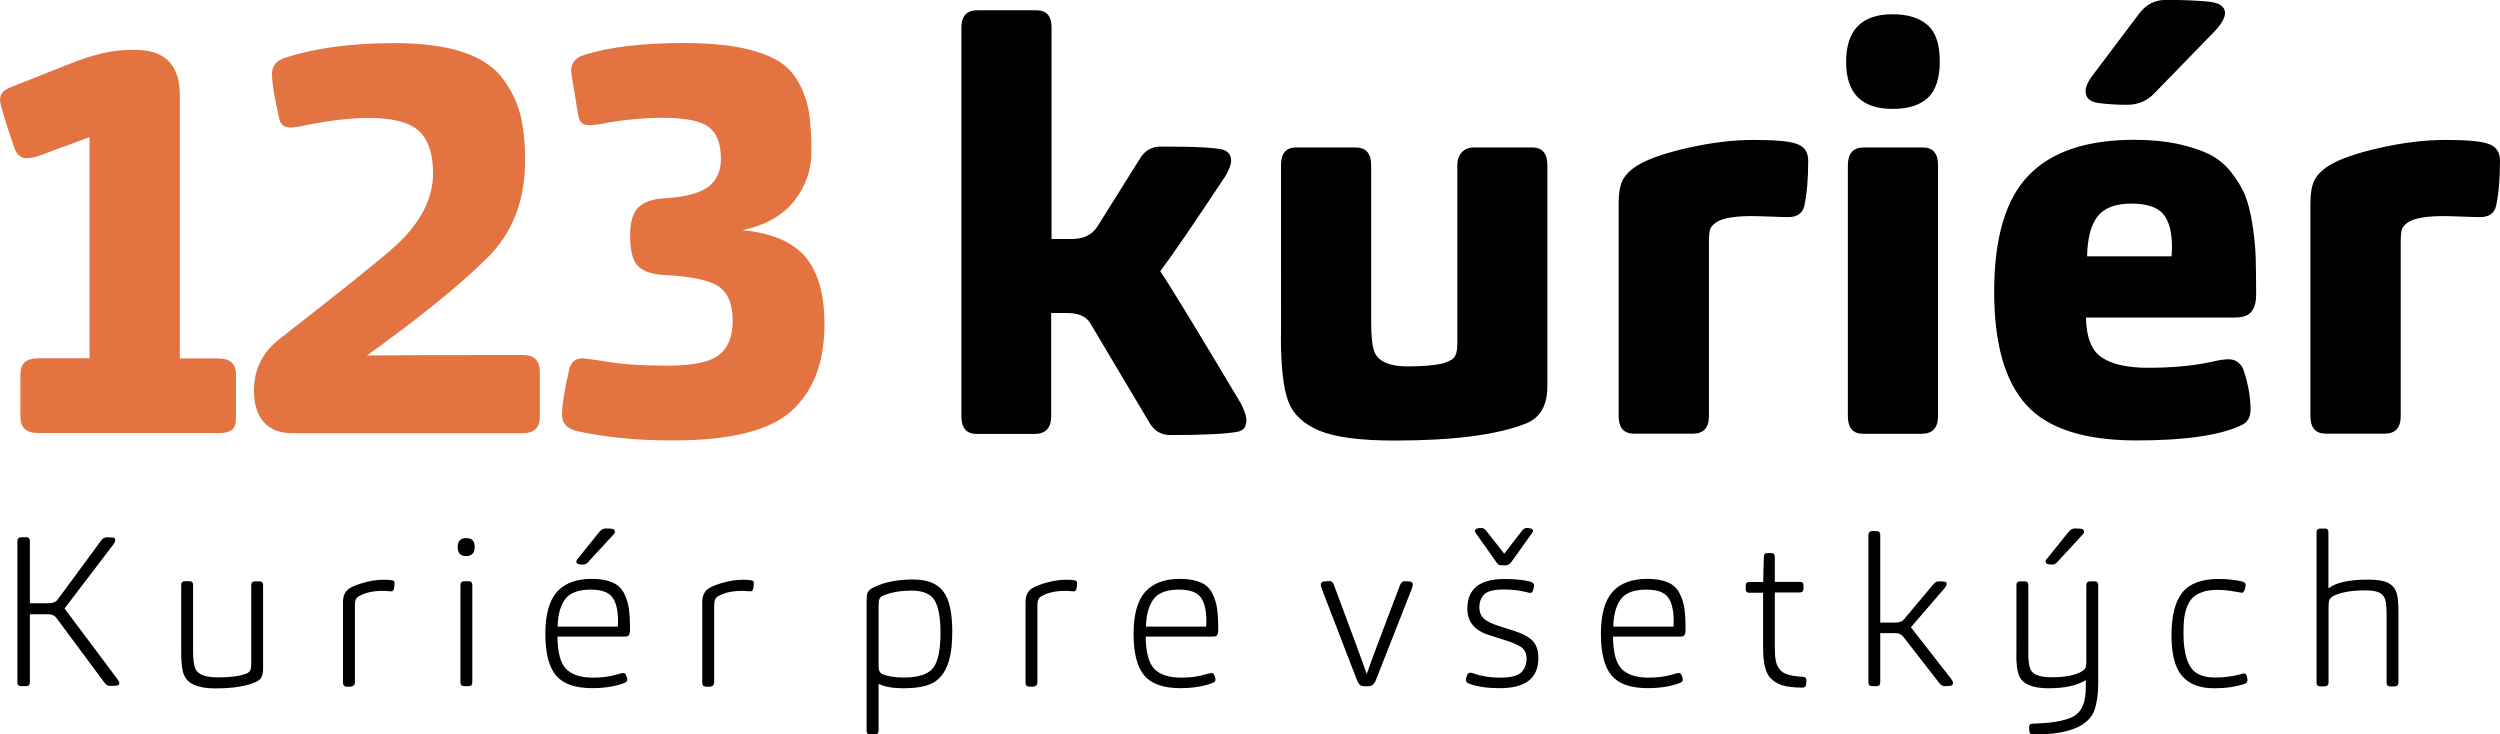 <?xml version="1.0" encoding="utf-8"?>
<!-- Generator: Adobe Illustrator 20.1.0, SVG Export Plug-In . SVG Version: 6.00 Build 0)  -->
<svg version="1.1" id="Layer_1" xmlns="http://www.w3.org/2000/svg" xmlns:xlink="http://www.w3.org/1999/xlink" x="0px" y="0px"
	 viewBox="0 0 1999.2 587.3" style="enable-background:new 0 0 1999.2 587.3;" xml:space="preserve">
<style type="text/css">
	.st0{fill:#E47342;}
</style>
<path class="st0" d="M593.6,184.1c18.4-3.9,32.3-11.7,41.5-23.4c9.2-11.6,13.8-24.9,13.8-39.7c0-12.4-0.7-22.8-2-31.3
	c-1.4-8.5-4.2-16.5-8.4-24c-4.2-7.6-10-13.5-17.4-17.7c-7.4-4.2-17.2-7.6-29.5-10c-12.2-2.4-27.1-3.6-44.7-3.6
	c-32.3,0-58.5,3-78.4,9.1c-7.9,2.1-11.8,6.5-11.8,13.1c0,1.5,2,13.8,5.9,36.7c0.9,4.5,3.8,6.8,8.6,6.8c3.9,0,9.4-0.8,16.3-2.3
	c14.8-2.4,28.9-3.6,42.2-3.6c18.1,0,30.5,2.4,37,7.3c6.5,4.8,9.8,13.3,9.8,25.4c0,10.3-3.6,17.9-10.7,22.9c-7.1,5-18.8,7.9-35.1,8.8
	c-9.1,0.6-15.8,3-20.2,7.3c-4.4,4.2-6.6,11.6-6.6,22.2c0,12.1,2,20.2,6.1,24.5c4.1,4.2,11,6.7,20.6,7.3c21.2,0.9,35.7,3.9,43.5,8.8
	c7.9,5,11.8,14.3,11.8,27.9c0,12.4-3.6,21.5-10.9,27.2c-7.3,5.7-20.9,8.6-40.8,8.6c-21.8,0-38.8-1.2-51.2-3.6
	c-10.6-1.5-16.2-2.3-16.8-2.3c-5.7,0-9.4,2.7-10.9,8.2c-3.9,17.2-5.9,29.5-5.9,36.7c0,7,3.8,11.3,11.3,13.1
	c22.1,5.1,47.9,7.7,77.5,7.7c46,0,77.6-7.9,95-23.8c17.4-15.9,26.1-38.9,26.1-69.2c0-23.9-5.1-41.9-15.4-54
	C633.6,193.3,616.8,186.2,593.6,184.1 M418.1,346.4c9.1,0,13.6-4.4,13.6-13.1v-35.8c0-9.1-4.5-13.6-13.6-13.6
	c-65.3,0-106.9,0.2-124.7,0.4c42-30.2,73.6-55.8,94.8-76.6c21.2-20.2,31.7-46.7,31.7-79.3c0-14.5-1.3-26.8-3.9-37
	c-2.6-10.1-7.3-19.8-14.3-29c-7-9.2-17.6-16.2-32-20.9c-14.4-4.7-32.4-7-54.2-7c-34.2,0-62.9,3.8-86.2,11.3
	c-7.9,2.1-11.8,6.5-11.8,13.1c0,7.6,2,19.6,5.9,36.3c0.9,4.5,3.9,6.8,9.1,6.8c2.4,0,7.9-0.9,16.3-2.7c17.5-3.3,32.9-5,46.2-5
	c18.7,0,32,3.4,39.7,10.2c7.7,6.8,11.6,18.2,11.6,34.2c0,20.8-10.6,40.7-31.7,59.4c-13.3,11.8-43.7,36.1-91.1,73
	c-13.6,10.6-20.4,24.3-20.4,41.3c0,10.9,2.6,19.3,7.9,25.2c5.3,5.9,12.8,8.8,22.4,8.8H418.1z M174.6,346.4c4.8,0,8.4-0.8,10.7-2.5
	c2.3-1.7,3.4-4.9,3.4-9.7v-34.9c0-8.5-4.8-12.7-14.5-12.7h-30.4V76.2c0-24.2-11.8-36.3-35.4-36.3h-4.5c-13.3,0-28.7,3.5-46.3,10.4
	l-50.3,20C2.4,72.4,0,75.6,0,79.8c0,3.3,3.9,16.5,11.8,39.4c2.1,4.8,5.1,7.3,9.1,7.3c3.6,0,7.4-0.8,11.3-2.3l39.4-14.5v176.8H30.4
	c-9.4,0-14.1,4.2-14.1,12.7v34c0,8.8,4.7,13.1,14.1,13.1H174.6z"/>
<path d="M1919.8,332.8V193.6c0-6,0.5-9.8,1.4-11.3c0.9-1.8,2.9-3.6,5.9-5.4c5.4-2.7,14.4-4.1,26.7-4.1c2.7,0,7.7,0.1,15,0.4
	c7.3,0.3,12.1,0.4,14.5,0.4c7,0,11.2-2.9,12.7-8.6c2.1-9.7,3.2-21.8,3.2-36.3c0-6.9-3-11.5-9.1-13.6c-5.4-2.1-16.9-3.2-34.5-3.2
	c-16.3,0-33.8,2.1-52.4,6.3c-18.6,4.2-32.1,8.9-40.6,14.1c-5.7,3.6-9.7,7.6-11.8,11.8c-2.1,4.2-3.2,10.4-3.2,18.6v170
	c0,9.4,4.1,14.1,12.3,14.1h46.7C1915.4,346.9,1919.8,342.2,1919.8,332.8 M1722.6,74.8L1772,24c4.8-5.4,7.3-10,7.3-13.6
	c0-5.1-4.4-8.2-13.1-9.1c-9.7-0.9-21-1.4-34-1.4c-9.1,0-16.3,3.8-21.8,11.3l-37.6,49.9c-3.3,4.5-5,8.5-5,11.8
	c0,5.4,3.5,8.6,10.4,9.5c7,0.9,14.4,1.4,22.2,1.4C1709.4,83.9,1716.8,80.9,1722.6,74.8z M1669,205c0.3-14.8,3.2-25.5,8.6-32.2
	c5.4-6.7,14.4-10,26.7-10c12.4,0,20.9,2.8,25.6,8.4c4.7,5.6,7,14.4,7,26.5c0,3-0.2,5.4-0.4,7.3H1669z M1668.1,253.9h119.3
	c4.8,0,8.5-0.9,10.9-2.7c3.9-2.7,5.9-8,5.9-15.9c0-12.1-0.2-22.1-0.4-30.2c-0.3-8-1.2-16.8-2.7-26.3c-1.5-9.5-3.5-17.3-6.1-23.4
	c-2.6-6-6.3-12.1-11.1-18.1c-4.8-6-10.7-10.7-17.5-14.1c-6.8-3.3-15.2-6-25.2-8.2c-10-2.1-21.5-3.2-34.5-3.2
	c-38.1,0-66.3,9.5-84.6,28.6c-18.3,19-27.4,50-27.4,93c0,41.4,8.6,71.6,25.8,90.5c17.2,18.9,46.6,28.3,88,28.3
	c39,0,67-4.1,83.9-12.2c4.8-2.1,7.3-6.2,7.3-12.3c0-10.6-2-21.5-5.9-32.7c-2.4-5.1-6.3-7.7-11.8-7.7c-3.6,0-8.5,0.8-14.5,2.3
	c-14.5,3-31.1,4.5-49.9,4.5c-16.3,0-28.6-2.7-36.7-8.2C1672.7,280.7,1668.4,269.9,1668.1,253.9z M1551.2,49c0-13.6-3.2-23.3-9.8-29
	c-6.5-5.7-15.8-8.6-27.9-8.6c-24.8,0-37.2,12.7-37.2,38.1c0,25.1,12.4,37.6,37.2,37.6c12.4,0,21.8-3,28.1-8.8
	C1548,72.3,1551.2,62.6,1551.2,49z M1549.8,332.8V132c0-9.4-4.1-14.1-12.2-14.1h-47.2c-8.5,0-12.7,4.8-12.7,14.5v200.4
	c0,9.4,4.1,14.1,12.2,14.1h46.7C1545.4,346.9,1549.8,342.2,1549.8,332.8z M1366.6,332.8V193.6c0-6,0.5-9.8,1.4-11.3
	c0.9-1.8,2.9-3.6,5.9-5.4c5.4-2.7,14.4-4.1,26.7-4.1c2.7,0,7.7,0.1,15,0.4c7.3,0.3,12.1,0.4,14.5,0.4c7,0,11.2-2.9,12.7-8.6
	c2.1-9.7,3.2-21.8,3.2-36.3c0-6.9-3-11.5-9.1-13.6c-5.4-2.1-16.9-3.2-34.5-3.2c-16.3,0-33.8,2.1-52.4,6.3
	c-18.6,4.2-32.1,8.9-40.6,14.1c-5.7,3.6-9.7,7.6-11.8,11.8c-2.1,4.2-3.2,10.4-3.2,18.6v170c0,9.4,4.1,14.1,12.3,14.1h46.7
	C1362.2,346.9,1366.6,342.2,1366.6,332.8z M1024.3,268.4c0,24.8,2,42.3,5.9,52.6c3.9,10.3,12.2,18.1,24.9,23.4
	c12.7,5.3,32.7,7.9,59.9,7.9c47.2,0,82.2-4.5,105.2-13.6c11.5-4.5,17.2-14.5,17.2-29.9V132c0-9.4-4.1-14.1-12.2-14.1h-46.7
	c-3.9,0-7.1,1.3-9.5,3.9c-2.4,2.6-3.6,6-3.6,10.2v143.3c0,5.4-1.1,9.2-3.2,11.3c-1.2,1.2-4.1,2.6-8.6,4.1c-6.7,1.5-16,2.3-28.1,2.3
	c-14.2,0-23-3.8-26.3-11.3c-1.8-4.8-2.7-12.5-2.7-23.1V132c0-9.4-4.2-14.1-12.7-14.1h-47.2c-8.2,0-12.2,4.7-12.2,14.1V268.4z
	 M840.6,332.8v-82.5h12.7c9.1,0,15.3,2.7,18.6,8.2l47.2,79.4c3.9,6.7,9.5,10,16.8,10c26.9,0,44.9-0.9,54-2.7
	c4.5-0.9,6.8-3.9,6.8-9.1c0-3.6-1.7-8.5-5-14.5c-35.4-59.3-56.7-94.2-63.9-104.7c9.4-12.4,26.8-37.8,52.2-76.2
	c3-5.1,4.5-9.2,4.5-12.2c0-4.2-2-7.1-5.9-8.6c-5.4-1.8-22.2-2.7-50.3-2.7c-7.6,0-13.3,3.5-17.2,10.4l-33.5,53.5
	c-4.2,6.7-11,10-20.4,10h-16.3V21.8c0-9.1-4.1-13.6-12.2-13.6h-47.2c-8.5,0-12.7,4.7-12.7,14.1v310.6c0,9.4,4.1,14.1,12.2,14.1h46.7
	C836.2,346.9,840.6,342.2,840.6,332.8z"/>
<path d="M1862.1,545.6v-61.2c0-2.2,0.3-3.9,0.8-5c0.7-1.1,1.7-2.1,3-2.8c6.2-3,14.6-4.5,25.2-4.5c5.2,0,9,0.6,11.4,1.7
	c2.3,1.1,3.9,2.8,4.7,5.2c0.9,2.3,1.3,6.4,1.3,12.2v54.5c0,2.1,0.9,3.2,2.8,3.2h3.7c2,0,3-1.1,3-3.2v-55.8c0-8.2-0.6-13.7-1.7-16.4
	c-1.3-3.5-3.7-6-7-7.6c-3.3-1.6-8.6-2.4-15.7-2.4c-15,0-25.6,2.3-31.6,7v-44.6c0-2.1-0.8-3.2-2.5-3.2h-4.3c-1.8,0-2.7,1.1-2.7,3.3
	v119.7c0,2.1,1,3.2,3,3.2h3.5C1861.1,548.7,1862.1,547.7,1862.1,545.6 M1746.1,506.3c0-4.1,0.1-7.7,0.4-10.6c0.3-3,0.9-6,2-9.3
	c1.1-3.2,2.5-5.8,4.4-7.9c1.9-2,4.5-3.7,7.9-4.9c3.4-1.3,7.5-1.9,12.3-1.9c4.7,0,9.6,0.5,14.9,1.5c0.4,0.1,1,0.2,1.7,0.3
	c0.7,0.1,1.2,0.2,1.7,0.3c0.4,0.1,0.8,0.2,1.2,0.2c1,0,1.7-0.6,2.2-1.8c0.7-2,1-3.5,1-4.5c0-1.3-0.9-2.2-2.8-2.7
	c-5.4-1.3-11.6-2-18.9-2c-13.5,0-23.1,3.6-28.9,10.8c-5.8,7.2-8.7,18.6-8.7,34.2c0,15.4,2.9,26.3,8.6,32.7
	c5.7,6.5,14.2,9.7,25.5,9.7c9.2,0,17.3-1.2,24.2-3.5c1.7-0.6,2.5-1.6,2.5-3.2c0-0.8-0.3-2-0.8-3.7c-0.4-1-1.1-1.5-2-1.5
	c-0.4,0-1.8,0.3-4,1c-6.5,1.6-12.9,2.3-19.4,2.3c-5.2,0-9.5-0.9-12.9-2.6c-3.4-1.7-5.9-4.3-7.6-7.8c-1.7-3.4-2.8-7.1-3.4-11
	C1746.4,516.6,1746.1,511.9,1746.1,506.3z M1645,449.6l20.1-21.7c1-1,1.5-1.9,1.5-2.8c0-1.1-0.7-1.8-2-2.2c-1.6-0.2-3.3-0.3-5.2-0.3
	s-3.6,0.8-5,2.5l-17.4,21.6c-0.8,0.8-1.2,1.6-1.2,2.5c0,0.9,0.5,1.5,1.5,1.8c1,0.3,2.2,0.5,3.7,0.5
	C1642.6,451.5,1643.9,450.9,1645,449.6z M1612.4,523.3c0,7.4,0.7,12.9,2,16.6c2.7,7,10.6,10.5,23.7,10.5c12.9,0,22.9-2.2,29.9-6.5
	v5.2c0,6.5-0.8,11.6-2.5,15.5c-1.3,2.9-3.2,5.3-5.5,7.1c-2.3,1.8-6.3,3.4-12,4.7c-5.7,1.3-13.2,2-22.6,2.3c-1.9,0-2.8,0.9-2.8,2.8
	c0,0.7,0.1,1.9,0.3,3.7c0.1,1.5,1.3,2.2,3.7,2.2c28,0,44.2-6.8,48.6-20.4c1.8-5.7,2.7-12.5,2.7-20.4v-78.7c0-2-1-3-3-3h-3.5
	c-2,0-3,1-3,3v61.5c0,2.3-0.3,4.1-1,5.2c-0.4,0.8-1.5,1.7-3.2,2.7c-5.6,2.9-13.5,4.3-23.7,4.3c-9.6,0-15.3-2.3-17-6.9
	c-1-2.4-1.5-6.7-1.5-12.7v-54.1c0-2-0.9-3-2.8-3h-3.7c-2,0-3,1-3,3V523.3z M1503.6,545.6v-39.3h12.2c2.7,0,4.8,1,6.3,3l28.7,36.9
	c1.3,1.7,2.8,2.5,4.3,2.5c0.2,0,0.9,0,2.2-0.1c1.2,0,1.9-0.1,2-0.1c1.7-0.2,2.5-1,2.5-2.3c0-0.9-0.6-2.1-1.8-3.7l-31.9-40.9
	l26.9-31.2c1.1-1.3,1.7-2.5,1.7-3.5c0-1.2-0.8-1.8-2.3-1.8c-0.1-0.1-1.5-0.2-4-0.2c-1.7,0-3.1,0.8-4.3,2.3l-23.4,27.9
	c-1.5,1.9-3.9,2.8-7.4,2.8h-11.7v-70c0-2.1-0.9-3.2-2.8-3.2h-3.7c-2,0-3,1.1-3,3.2v117.6c0,2.1,1,3.2,3,3.2h3.5
	C1502.6,548.7,1503.6,547.7,1503.6,545.6z M1419.3,518.3v-44.5h19.7c2.1,0,3.2-0.9,3.2-2.8v-3.2c0-1.7-1-2.5-3-2.5h-19.9v-19.7
	c0-2.2-0.8-3.3-2.5-3.3h-3.8c-1.7,0-2.5,1.2-2.5,3.5c-0.3,9.7-0.5,16.2-0.5,19.6h-11.2c-1.9,0-2.8,0.9-2.8,2.7v3.2
	c0,1.8,0.9,2.7,2.7,2.7h11.2v43.8c0,11.8,1.8,19.8,5.4,23.9c2.7,3,6,5.1,9.9,6.3c3.9,1.2,9.2,1.8,15.9,1.9c1.8,0,2.8-0.7,3.2-2.2
	c0.1-0.9,0.2-2.2,0.2-3.8c0-1.7-0.9-2.6-2.7-2.7c-5.8-0.3-10.2-1-13.1-2.1c-3-1.1-5.1-2.8-6.4-5.1
	C1420.1,531,1419.3,525.8,1419.3,518.3z M1290.1,501.1c0.2-9.6,2.3-16.9,6.1-22c3.8-5.1,10.6-7.6,20.3-7.6c8.7,0,14.5,2.1,17.5,6.3
	c3,4.2,4.4,10.5,4.4,18.8c0,2.1-0.1,3.6-0.2,4.5H1290.1z M1289.9,509.1h53.5c1.7,0,2.8-0.3,3.3-0.8c0.8-0.8,1.2-2.4,1.2-5
	c0-6.8-0.3-12.3-0.9-16.6c-0.6-4.2-1.9-8.3-3.9-12.3c-2-4-5.1-6.9-9.4-8.7c-4.2-1.8-9.7-2.8-16.4-2.8c-12.4,0-21.6,3.5-27.8,10.4
	c-6.2,7-9.3,18.1-9.3,33.5c0,15.4,2.8,26.5,8.5,33.3c5.7,6.8,15.3,10.2,28.9,10.2c9.7,0,18.2-1.3,25.4-4c1.8-0.6,2.7-1.5,2.7-2.8
	c0-1.1-0.4-2.5-1.2-4c-0.3-0.9-1-1.3-2-1.3c-0.8,0-2.3,0.3-4.5,1c-5.7,1.8-12.2,2.7-19.6,2.7c-9.8,0-17-2.3-21.5-6.9
	C1292.3,530.5,1290,521.8,1289.9,509.1z M1220.9,422.2c-1.4,0-2.8,0.8-4,2.5l-14,18.1l-14.4-18.4c-1.2-1.5-2.6-2.2-4-2.2
	c-1.3,0-2.5,0.2-3.5,0.5c-1,0.3-1.5,1-1.5,1.8c0,0.7,0.4,1.6,1.3,2.7l16,22.7c1,1.5,2.3,2.2,4,2.2h3.2c1.7,0,3.2-0.8,4.5-2.5
	l16.2-22.7c0.8-1,1.2-1.8,1.2-2.5c0-0.8-0.5-1.3-1.5-1.7C1223.4,422.4,1222.2,422.2,1220.9,422.2z M1204.8,512.3
	c6.7,2.2,11,4.3,13,6.3c2,2,3,4.7,3,8c0,4.5-1.4,8.1-4.2,11c-2.8,2.8-8.5,4.3-17,4.3c-7.9,0-14.8-1.1-20.7-3.2
	c-1.7-0.6-2.7-0.8-3-0.8c-1.2,0-2.1,0.7-2.7,2c-0.7,1.8-1,3.1-1,3.8c0,1.2,0.7,2.2,2.2,2.8c6.2,2.6,14.6,3.8,25.1,3.8
	c20.5,0,30.7-8,30.7-24.1c0-6.1-1.6-10.7-4.7-13.9c-3.1-3.1-8.2-5.8-15.2-8l-11.7-3.7c-6.2-2-10.4-4.2-12.5-6.4
	c-2.1-2.3-3.1-5-3.1-8.3c0-4.6,1.3-8.1,4-10.7c2.7-2.6,8-3.8,15.9-3.8c6.3,0,12.4,0.7,18.1,2.2c1,0.3,1.9,0.5,2.8,0.5
	c1,0,1.7-0.6,2-1.7c0.7-2.2,1-3.6,1-4.2c0-1.4-0.9-2.4-2.8-3c-5.5-1.5-12.4-2.2-20.9-2.2c-19.8,0-29.7,7.9-29.7,23.7
	c0,10.7,6,17.8,18.1,21.4L1204.8,512.3z M1093,538.9c-3.2-9.1-12-32.8-26.2-70.9c-0.8-2.2-1.8-3.3-3.2-3.3c-1.9,0-3.6,0.1-5.2,0.3
	c-1.5,0.3-2.2,1.2-2.2,2.5c0,0.9,0.3,2.2,1,3.9l27.9,72.4c0.7,1.8,1.4,3.1,2.3,3.8c0.8,0.8,2.2,1.2,4.1,1.2h2.5c2.9,0,5-1.6,6.2-4.8
	l28.6-72.7c0.7-1.7,1-3,1-4c0-1.1-0.7-1.8-2-2.2c-1.8-0.2-3.3-0.3-4.7-0.3c-1.6,0-2.8,1.2-3.7,3.5
	C1104.6,507.1,1095.8,530.6,1093,538.9z M916.4,501.1c0.2-9.6,2.3-16.9,6.1-22c3.8-5.1,10.6-7.6,20.3-7.6c8.7,0,14.5,2.1,17.5,6.3
	c3,4.2,4.4,10.5,4.4,18.8c0,2.1-0.1,3.6-0.2,4.5H916.4z M916.2,509.1h53.5c1.7,0,2.8-0.3,3.3-0.8c0.8-0.8,1.2-2.4,1.2-5
	c0-6.8-0.3-12.3-0.9-16.6c-0.6-4.2-1.9-8.3-3.9-12.3c-2-4-5.1-6.9-9.4-8.7c-4.2-1.8-9.7-2.8-16.4-2.8c-12.4,0-21.6,3.5-27.8,10.4
	c-6.2,7-9.3,18.1-9.3,33.5c0,15.4,2.8,26.5,8.5,33.3c5.7,6.8,15.3,10.2,28.9,10.2c9.7,0,18.2-1.3,25.4-4c1.8-0.6,2.7-1.5,2.7-2.8
	c0-1.1-0.4-2.5-1.2-4c-0.3-0.9-1-1.3-2-1.3c-0.8,0-2.3,0.3-4.5,1c-5.7,1.8-12.2,2.7-19.6,2.7c-9.8,0-17-2.3-21.5-6.9
	C918.7,530.5,916.3,521.8,916.2,509.1z M829.6,545.6v-61.3c0-2.3,0.3-4,0.8-5c0.6-1.2,1.6-2.2,3-2.8c4.7-2.7,11-4,18.9-4
	c0.7,0,1.8,0,3.4,0.2c1.6,0.1,2.5,0.2,2.8,0.2c1.2,0,2-0.7,2.3-2c0.3-1.2,0.5-2.8,0.5-4.8c0-1.1-0.6-1.8-1.8-2
	c-1.4-0.3-3.7-0.5-6.7-0.5c-5.6,0-11.3,0.9-17.3,2.7c-6,1.8-9.9,3.6-11.9,5.5c-2.3,2.3-3.5,5.5-3.5,9.4v64.7c0,2.1,1,3.2,3,3.2h3.5
	C828.6,548.7,829.6,547.7,829.6,545.6z M702.6,532.9v-48.3c0-2.9,0.2-4.8,0.7-5.7c0.6-1.2,1.7-2.2,3.5-2.8
	c6.3-2.6,13.7-3.8,22.1-3.8c9.2,0,15.4,2.6,18.5,7.8c3.1,5.2,4.7,13.8,4.7,26c0,13.8-2,23.2-6,28.2c-4,5-11.9,7.5-23.7,7.5
	c-6.8,0-12.4-0.9-16.7-2.7C703.6,538.2,702.6,536.1,702.6,532.9z M702.6,584.3v-37.4c4.8,2.3,11.4,3.5,19.9,3.5
	c9.4,0,16.7-1.2,22.1-3.6c5.4-2.4,9.6-6.9,12.5-13.6c3-6.7,4.4-16.1,4.4-28.2c0-15.1-2.4-25.9-7.3-32.2c-4.8-6.3-12.8-9.4-24-9.4
	c-12.5,0-22.9,2.1-31.4,6.2c-2.6,1.2-4.2,2.7-5,4.3c-0.6,1.5-0.8,3.8-0.8,7.2v103.3c0,2,0.9,3,2.8,3h3.7
	C701.6,587.3,702.6,586.3,702.6,584.3z M571.1,545.6v-61.3c0-2.3,0.3-4,0.8-5c0.6-1.2,1.6-2.2,3-2.8c4.7-2.7,11-4,18.9-4
	c0.7,0,1.8,0,3.4,0.2c1.6,0.1,2.5,0.2,2.8,0.2c1.2,0,2-0.7,2.3-2c0.3-1.2,0.5-2.8,0.5-4.8c0-1.1-0.6-1.8-1.8-2
	c-1.4-0.3-3.7-0.5-6.7-0.5c-5.6,0-11.3,0.9-17.3,2.7c-6,1.8-9.9,3.6-11.9,5.5c-2.3,2.3-3.5,5.5-3.5,9.4v64.7c0,2.1,1,3.2,3,3.2h3.5
	C570.1,548.7,571.1,547.7,571.1,545.6z M470.2,449.6l20-21.7c1-1,1.5-1.9,1.5-2.8c0-1.1-0.7-1.8-2-2.2c-1.6-0.2-3.3-0.3-5.2-0.3
	c-1.9,0-3.6,0.8-5,2.5l-17.4,21.6c-0.8,0.8-1.2,1.6-1.2,2.5c0,0.9,0.5,1.5,1.5,1.8c1,0.3,2.2,0.5,3.7,0.5
	C467.7,451.5,469.1,450.9,470.2,449.6z M445.9,501.1c0.2-9.6,2.3-16.9,6.1-22c3.8-5.1,10.6-7.6,20.3-7.6c8.7,0,14.5,2.1,17.5,6.3
	c3,4.2,4.4,10.5,4.4,18.8c0,2.1-0.1,3.6-0.2,4.5H445.9z M445.8,509.1h53.5c1.7,0,2.8-0.3,3.3-0.8c0.8-0.8,1.2-2.4,1.2-5
	c0-6.8-0.3-12.3-0.9-16.6c-0.6-4.2-1.9-8.3-3.9-12.3c-2-4-5.1-6.9-9.4-8.7c-4.2-1.8-9.7-2.8-16.4-2.8c-12.4,0-21.6,3.5-27.8,10.4
	c-6.2,7-9.3,18.1-9.3,33.5c0,15.4,2.8,26.5,8.5,33.3c5.7,6.8,15.3,10.2,28.9,10.2c9.7,0,18.2-1.3,25.4-4c1.8-0.6,2.7-1.5,2.7-2.8
	c0-1.1-0.4-2.5-1.2-4c-0.3-0.9-1-1.3-2-1.3c-0.8,0-2.3,0.3-4.5,1c-5.7,1.8-12.2,2.7-19.6,2.7c-9.8,0-17-2.3-21.5-6.9
	C448.2,530.5,445.9,521.8,445.8,509.1z M379.6,437.3c0-4.7-2.2-7-6.7-7c-4.6,0-6.9,2.4-6.9,7.2c0,4.8,2.3,7.2,6.9,7.2
	C377.4,444.6,379.6,442.2,379.6,437.3z M377.7,545.6V468c0-2.1-0.9-3.2-2.8-3.2h-3.7c-2,0-3,1.1-3,3.2v77.5c0,2.1,1,3.2,3,3.2h3.5
	C376.7,548.7,377.7,547.7,377.7,545.6z M283.8,545.6v-61.3c0-2.3,0.3-4,0.8-5c0.6-1.2,1.6-2.2,3-2.8c4.7-2.7,11-4,18.9-4
	c0.7,0,1.8,0,3.4,0.2c1.6,0.1,2.5,0.2,2.8,0.2c1.2,0,2-0.7,2.3-2c0.3-1.2,0.5-2.8,0.5-4.8c0-1.1-0.6-1.8-1.8-2
	c-1.4-0.3-3.7-0.5-6.7-0.5c-5.6,0-11.3,0.9-17.3,2.7c-6,1.8-9.9,3.6-11.9,5.5c-2.3,2.3-3.5,5.5-3.5,9.4v64.7c0,2.1,1,3.2,3,3.2h3.5
	C282.8,548.7,283.8,547.7,283.8,545.6z M144.9,521.7c0,8.5,0.7,14.4,2.2,17.9c2.8,7.2,11.1,10.9,24.9,10.9c14.6,0,25.7-1.8,33.4-5.5
	c3.3-1.6,5-4.8,5-9.9v-67.2c0-2-1-3-3-3h-3.5c-2,0-3,1-3,3v62.8c0,2.7-0.3,4.6-1,5.7c-0.6,1-1.6,1.8-3,2.3c-5.2,2-12.8,3-22.6,3
	c-10.3,0-16.3-2.4-18.2-7.2c-1.1-2.6-1.7-7.2-1.7-13.9v-52.8c0-2-0.9-3-2.8-3h-3.7c-2,0-3,1-3,3V521.7z M23.9,545.4v-54.2h14.7
	c2.8,0,4.9,0.9,6.4,2.8l38.6,52c1.3,1.7,2.8,2.5,4.3,2.5c2.7,0,4.6-0.1,5.8-0.3c1.1-0.2,1.7-0.9,1.7-2c0-0.8-0.7-2.1-2-3.8
	l-41.8-55.8l38.9-51c1.1-1.6,1.7-2.8,1.7-3.7c0-1.2-0.6-1.9-1.8-2c-0.9-0.1-2.6-0.2-5-0.2c-1.8,0-3.3,0.8-4.5,2.5L46,479.6
	c-1.5,1.9-3.9,2.8-7.4,2.8H23.9v-49.5c0-2.2-0.9-3.3-2.8-3.3h-4c-2.1,0-3.2,1.1-3.2,3.3v112.5c0,2.2,1,3.3,3,3.3h4
	C22.9,548.7,23.9,547.6,23.9,545.4z"/>
</svg>

